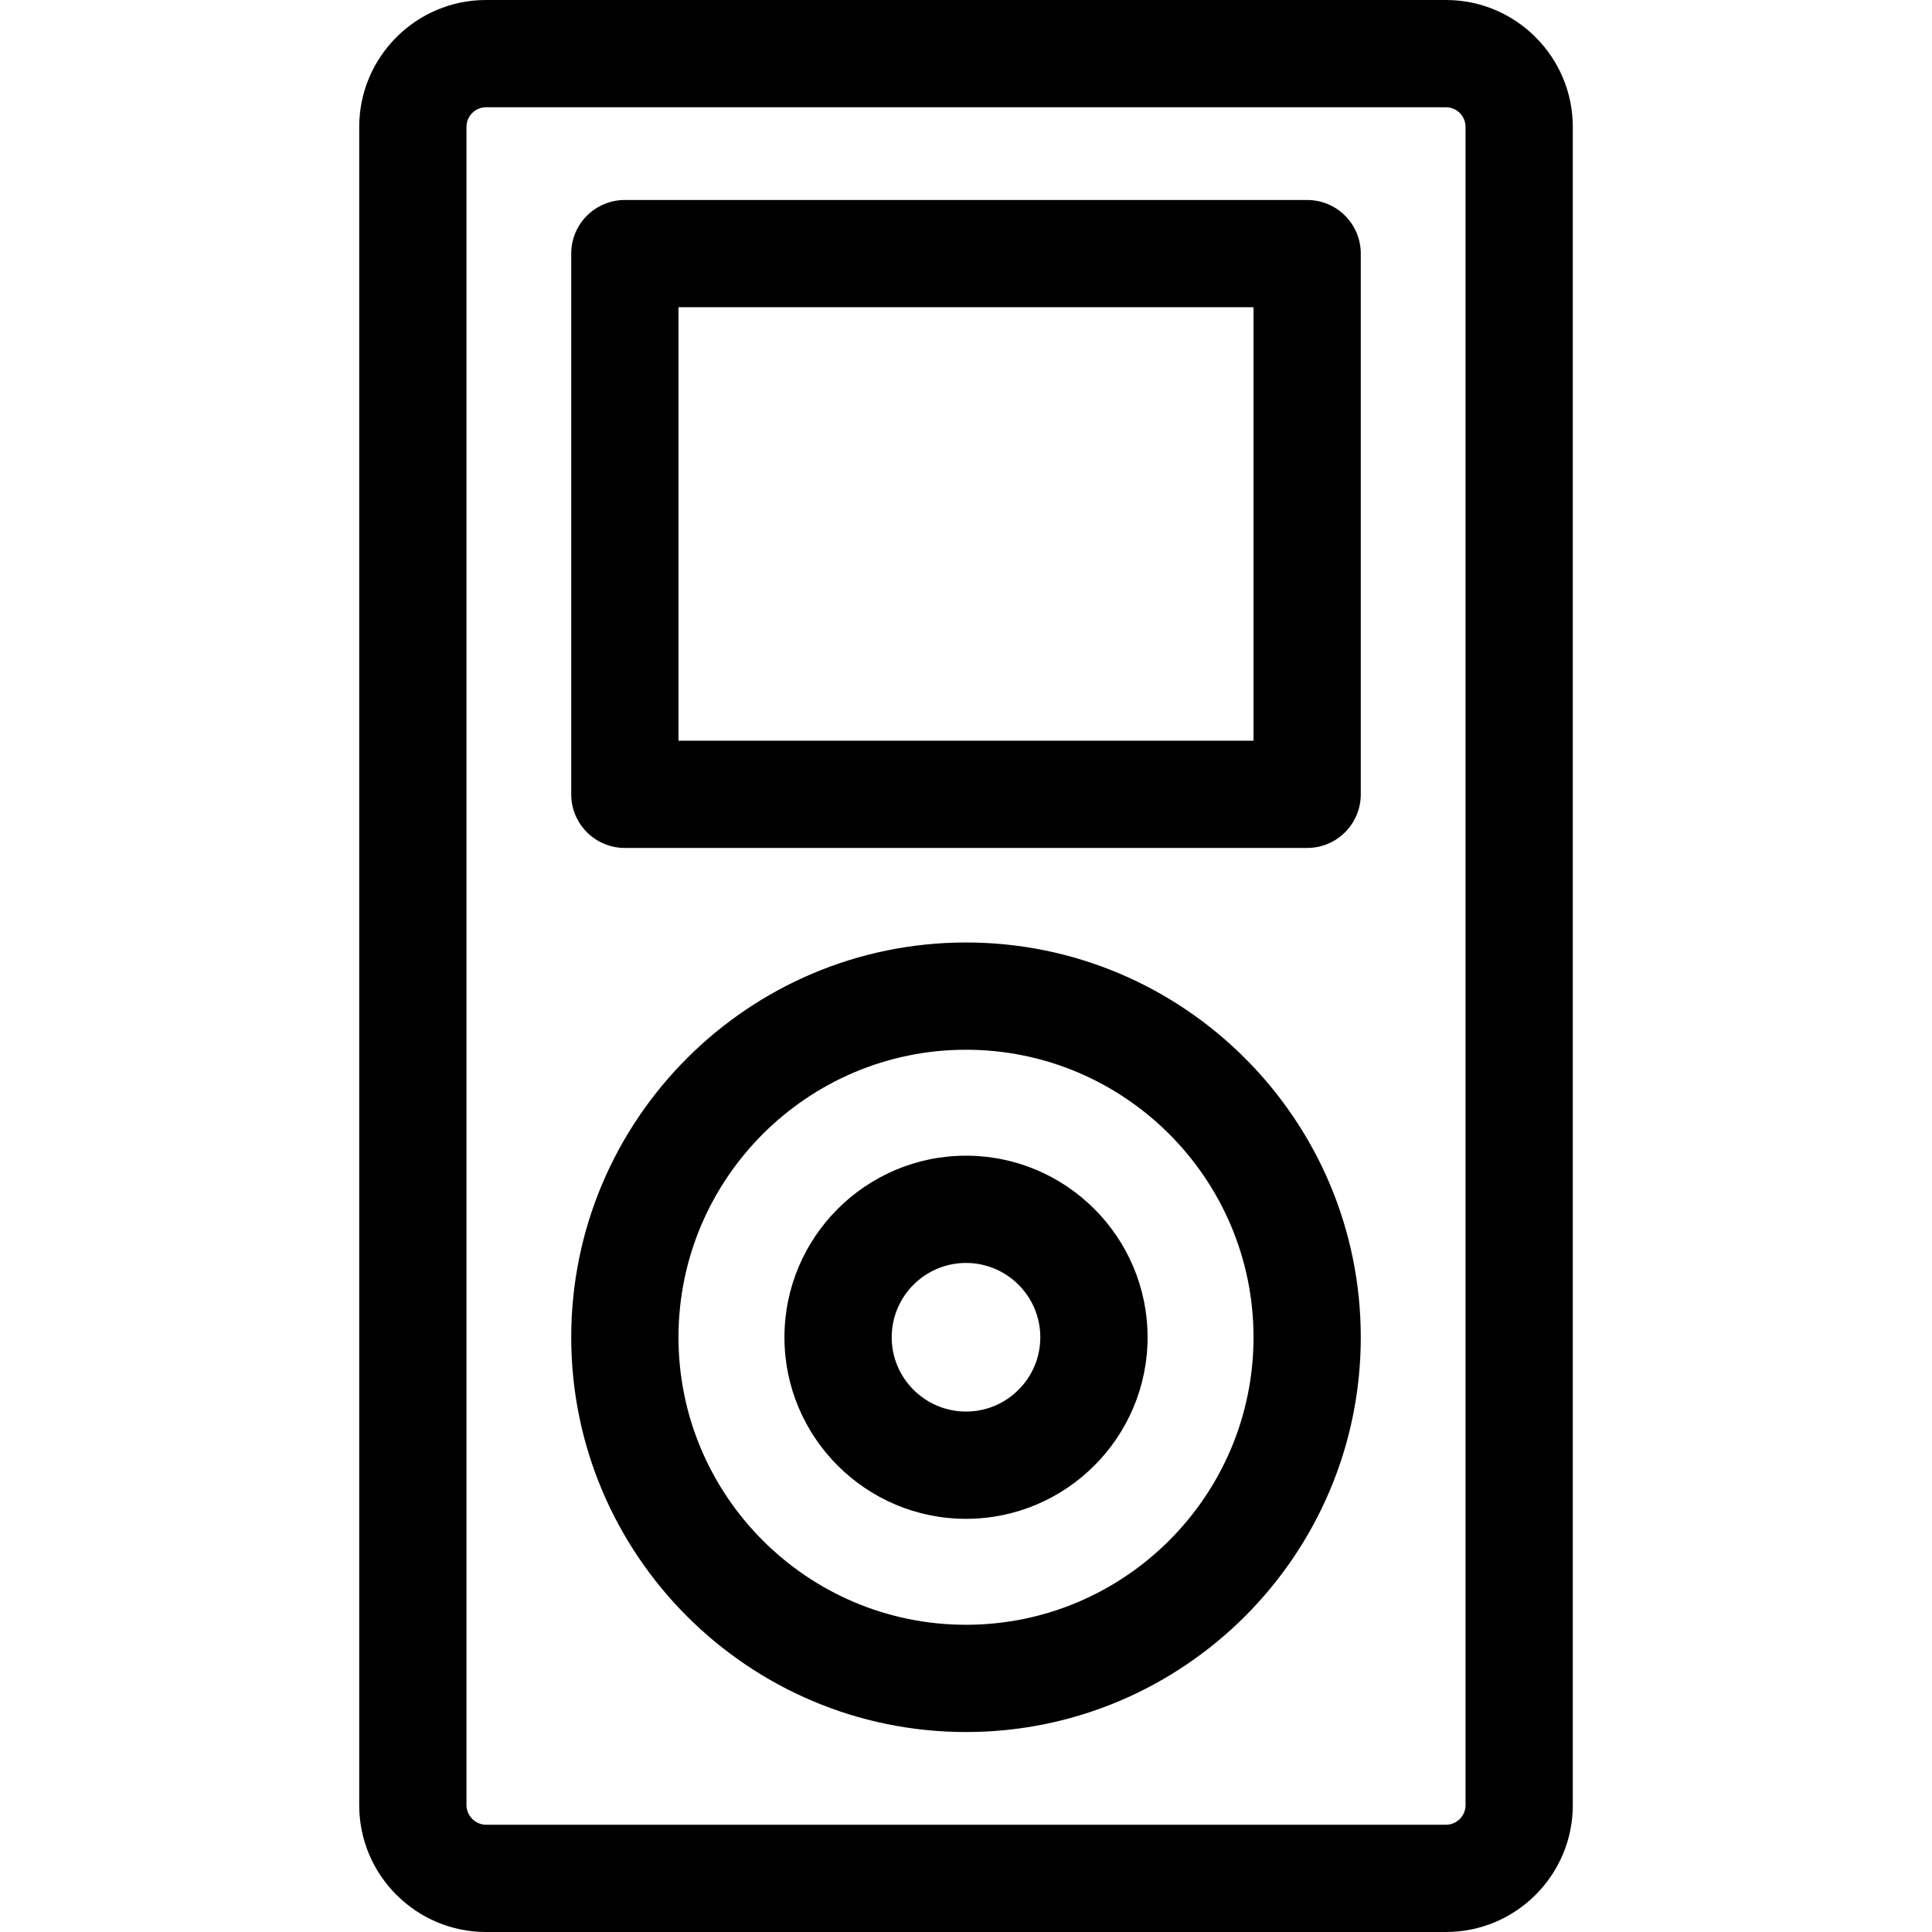 <?xml version="1.0" encoding="iso-8859-1"?>
<!-- Uploaded to: SVG Repo, www.svgrepo.com, Generator: SVG Repo Mixer Tools -->
<!DOCTYPE svg PUBLIC "-//W3C//DTD SVG 1.1//EN" "http://www.w3.org/Graphics/SVG/1.1/DTD/svg11.dtd">
<svg fill="#000000" height="800px" width="800px" version="1.1" id="Capa_1" xmlns="http://www.w3.org/2000/svg" xmlns:xlink="http://www.w3.org/1999/xlink" 
	 viewBox="0 0 270.189 270.189" xml:space="preserve">
<g>
	<path d="M202.22,0H67.971c-9.779,0-17.735,7.962-17.735,17.75v234.705c0,9.779,7.956,17.734,17.735,17.734H202.22
		c9.778,0,17.734-7.956,17.734-17.734V17.75C219.954,7.962,211.998,0,202.22,0z M204.954,252.455c0,1.508-1.227,2.734-2.734,2.734
		H67.971c-1.483,0-2.735-1.252-2.735-2.734V17.75c0-1.517,1.227-2.75,2.735-2.75H202.22c1.508,0,2.734,1.233,2.734,2.75V252.455z"/>
	<path d="M135.095,131.806c-30.442,0-55.209,24.768-55.209,55.212c0,30.441,24.767,55.206,55.209,55.206
		c30.442,0,55.209-24.765,55.209-55.206C190.304,156.574,165.537,131.806,135.095,131.806z M135.095,227.224
		c-22.171,0-40.209-18.036-40.209-40.206c0-22.173,18.038-40.212,40.209-40.212c22.171,0,40.209,18.039,40.209,40.212
		C175.304,209.188,157.266,227.224,135.095,227.224z"/>
	<path d="M135.095,161.623c-14.001,0-25.391,11.392-25.391,25.394c0,14,11.39,25.39,25.391,25.39
		c14.001,0,25.392-11.39,25.392-25.39C160.486,173.015,149.096,161.623,135.095,161.623z M135.095,197.406
		c-5.73,0-10.391-4.661-10.391-10.39c0-5.731,4.661-10.394,10.391-10.394c5.729,0,10.392,4.663,10.392,10.394
		C145.486,192.746,140.824,197.406,135.095,197.406z"/>
	<path d="M182.804,27.967H87.386c-4.142,0-7.5,3.358-7.5,7.5v75.619c0,4.142,3.358,7.5,7.5,7.5h95.418c4.143,0,7.5-3.358,7.5-7.5
		V35.467C190.304,31.325,186.946,27.967,182.804,27.967z M175.304,103.586H94.886V42.967h80.418V103.586z"/>
</g>
</svg>